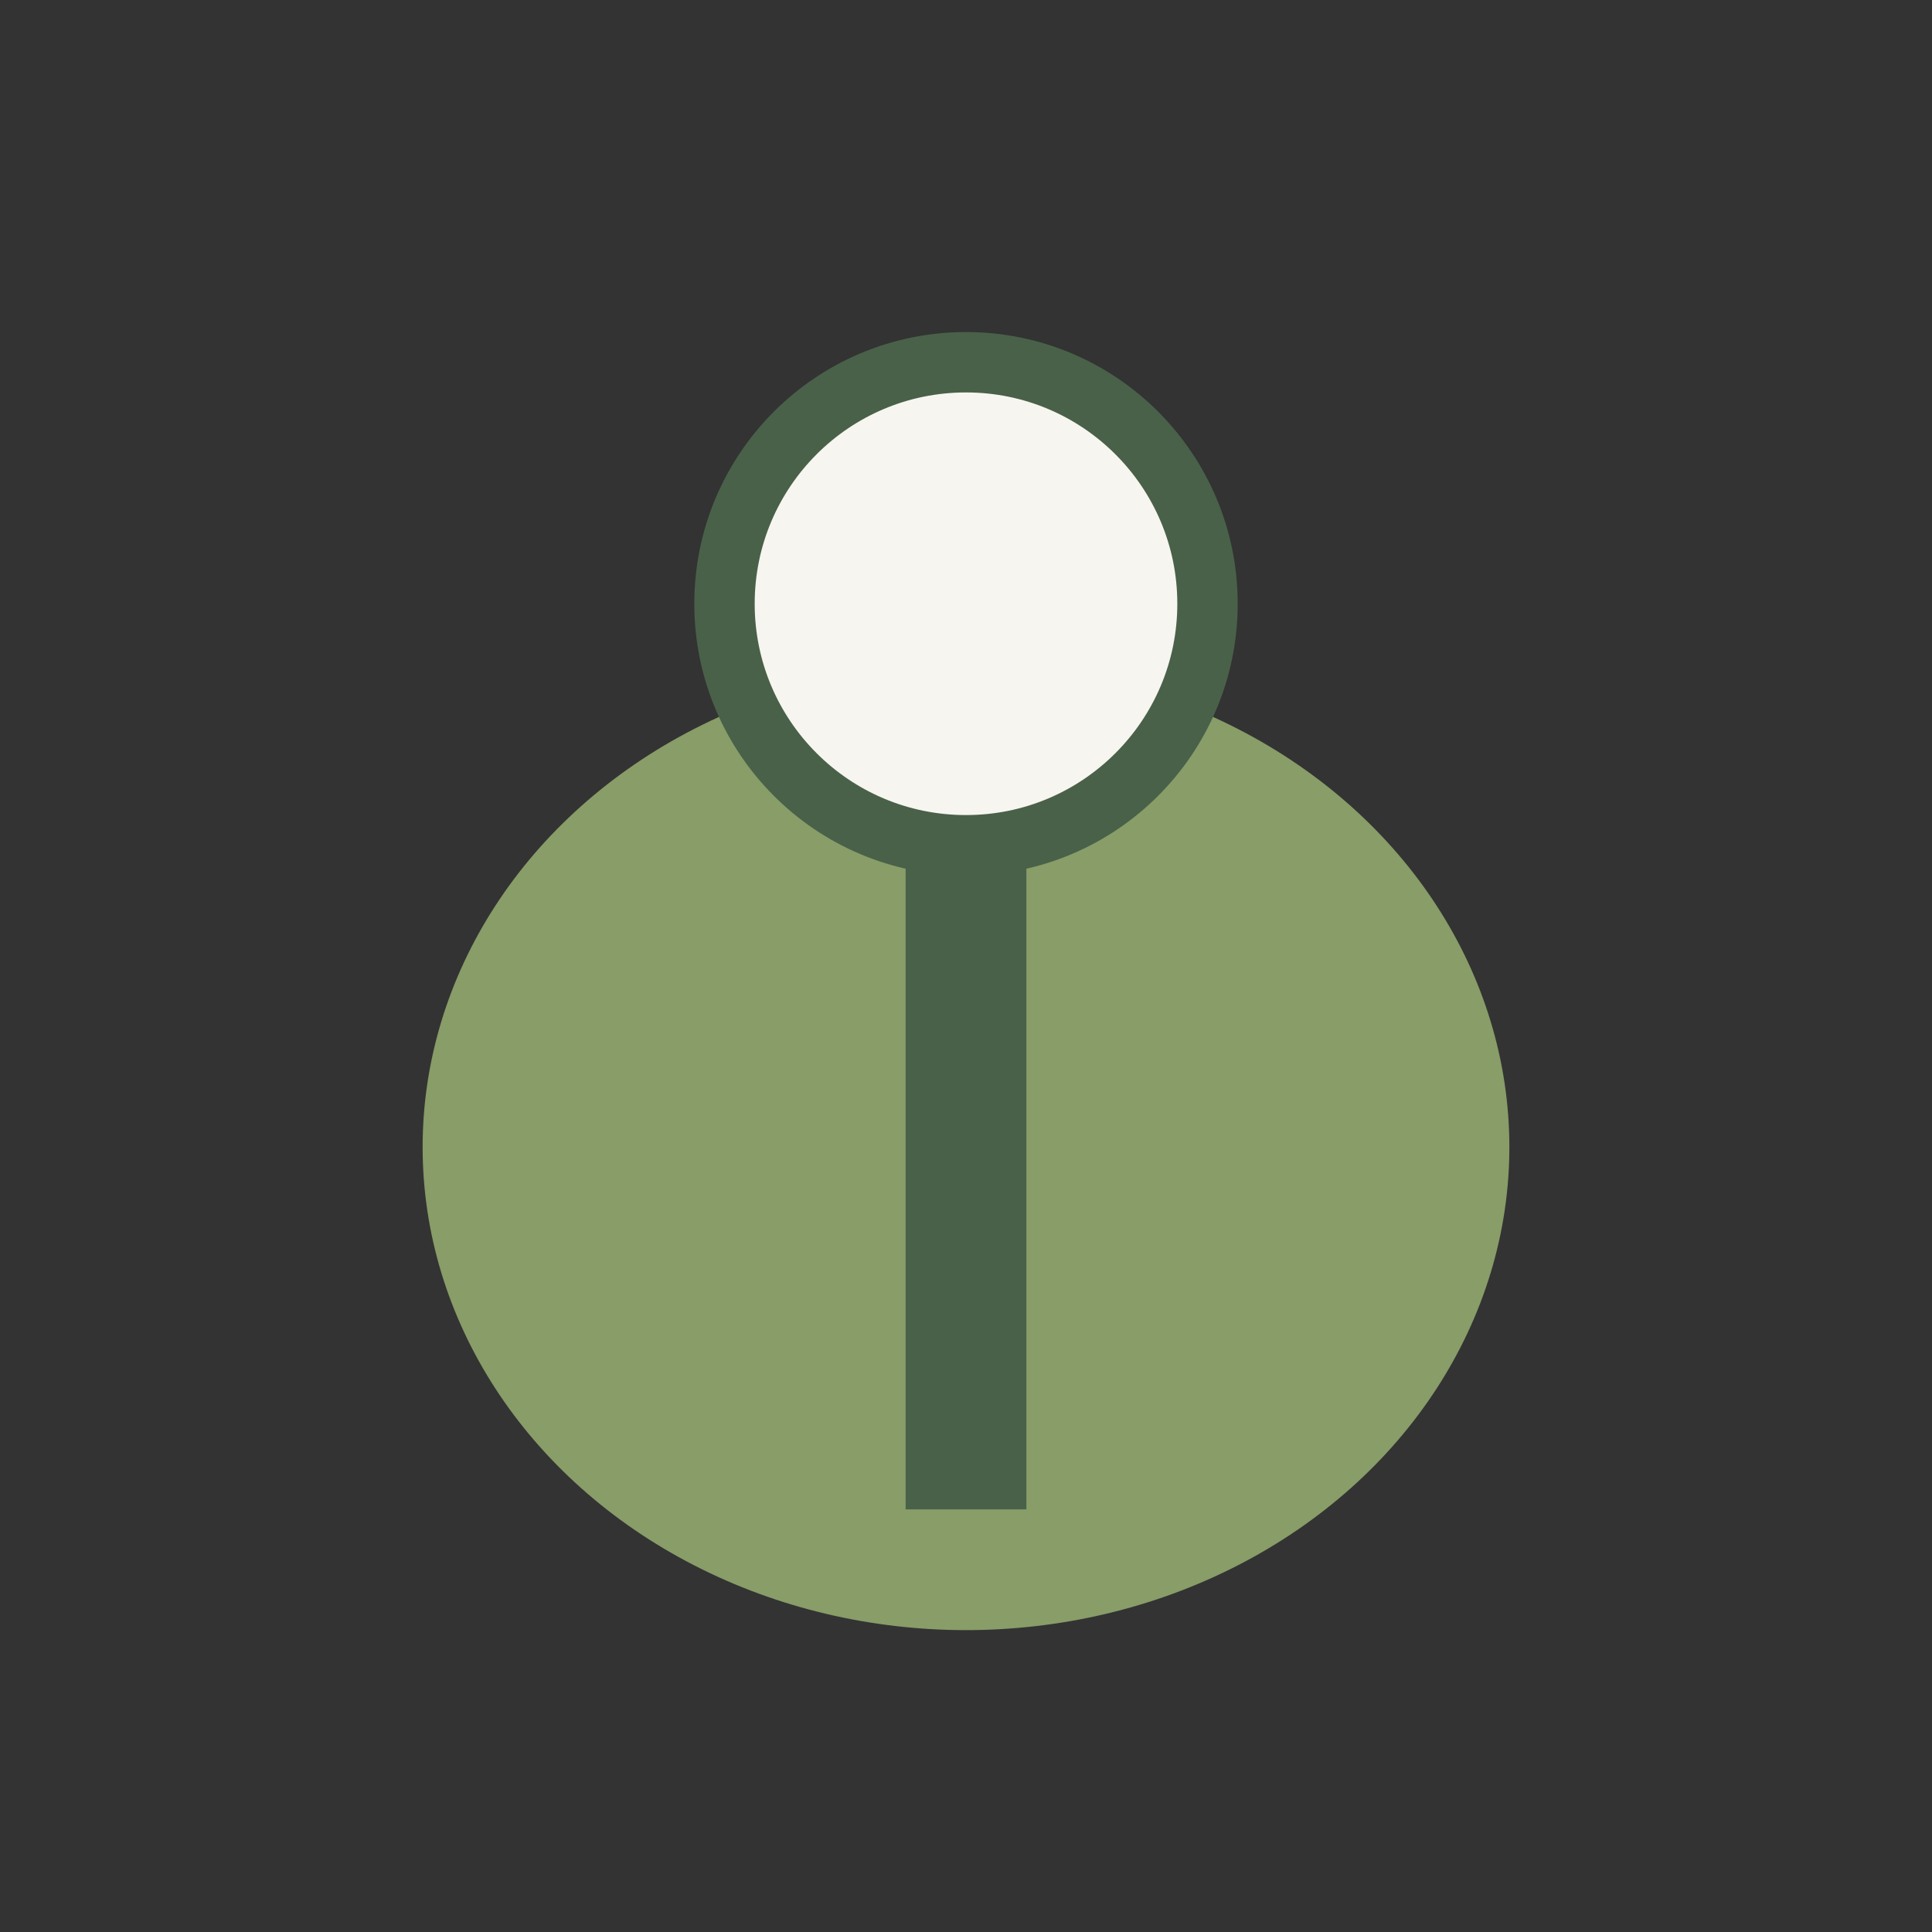 <?xml version="1.0" encoding="UTF-8"?>
<svg xmlns="http://www.w3.org/2000/svg" width="32" height="32" viewBox="0 0 32 32"><rect x="0" y="0" width="32" height="32" fill="#333333" stroke="none"/><ellipse cx="16" cy="19" rx="9" ry="8" fill="#889D68"/><path d="M16 11 V25" stroke="#496149" stroke-width="2" /><circle cx="16" cy="10" r="4" fill="#F7F5EF" stroke="#496149" stroke-width="1"/></svg>